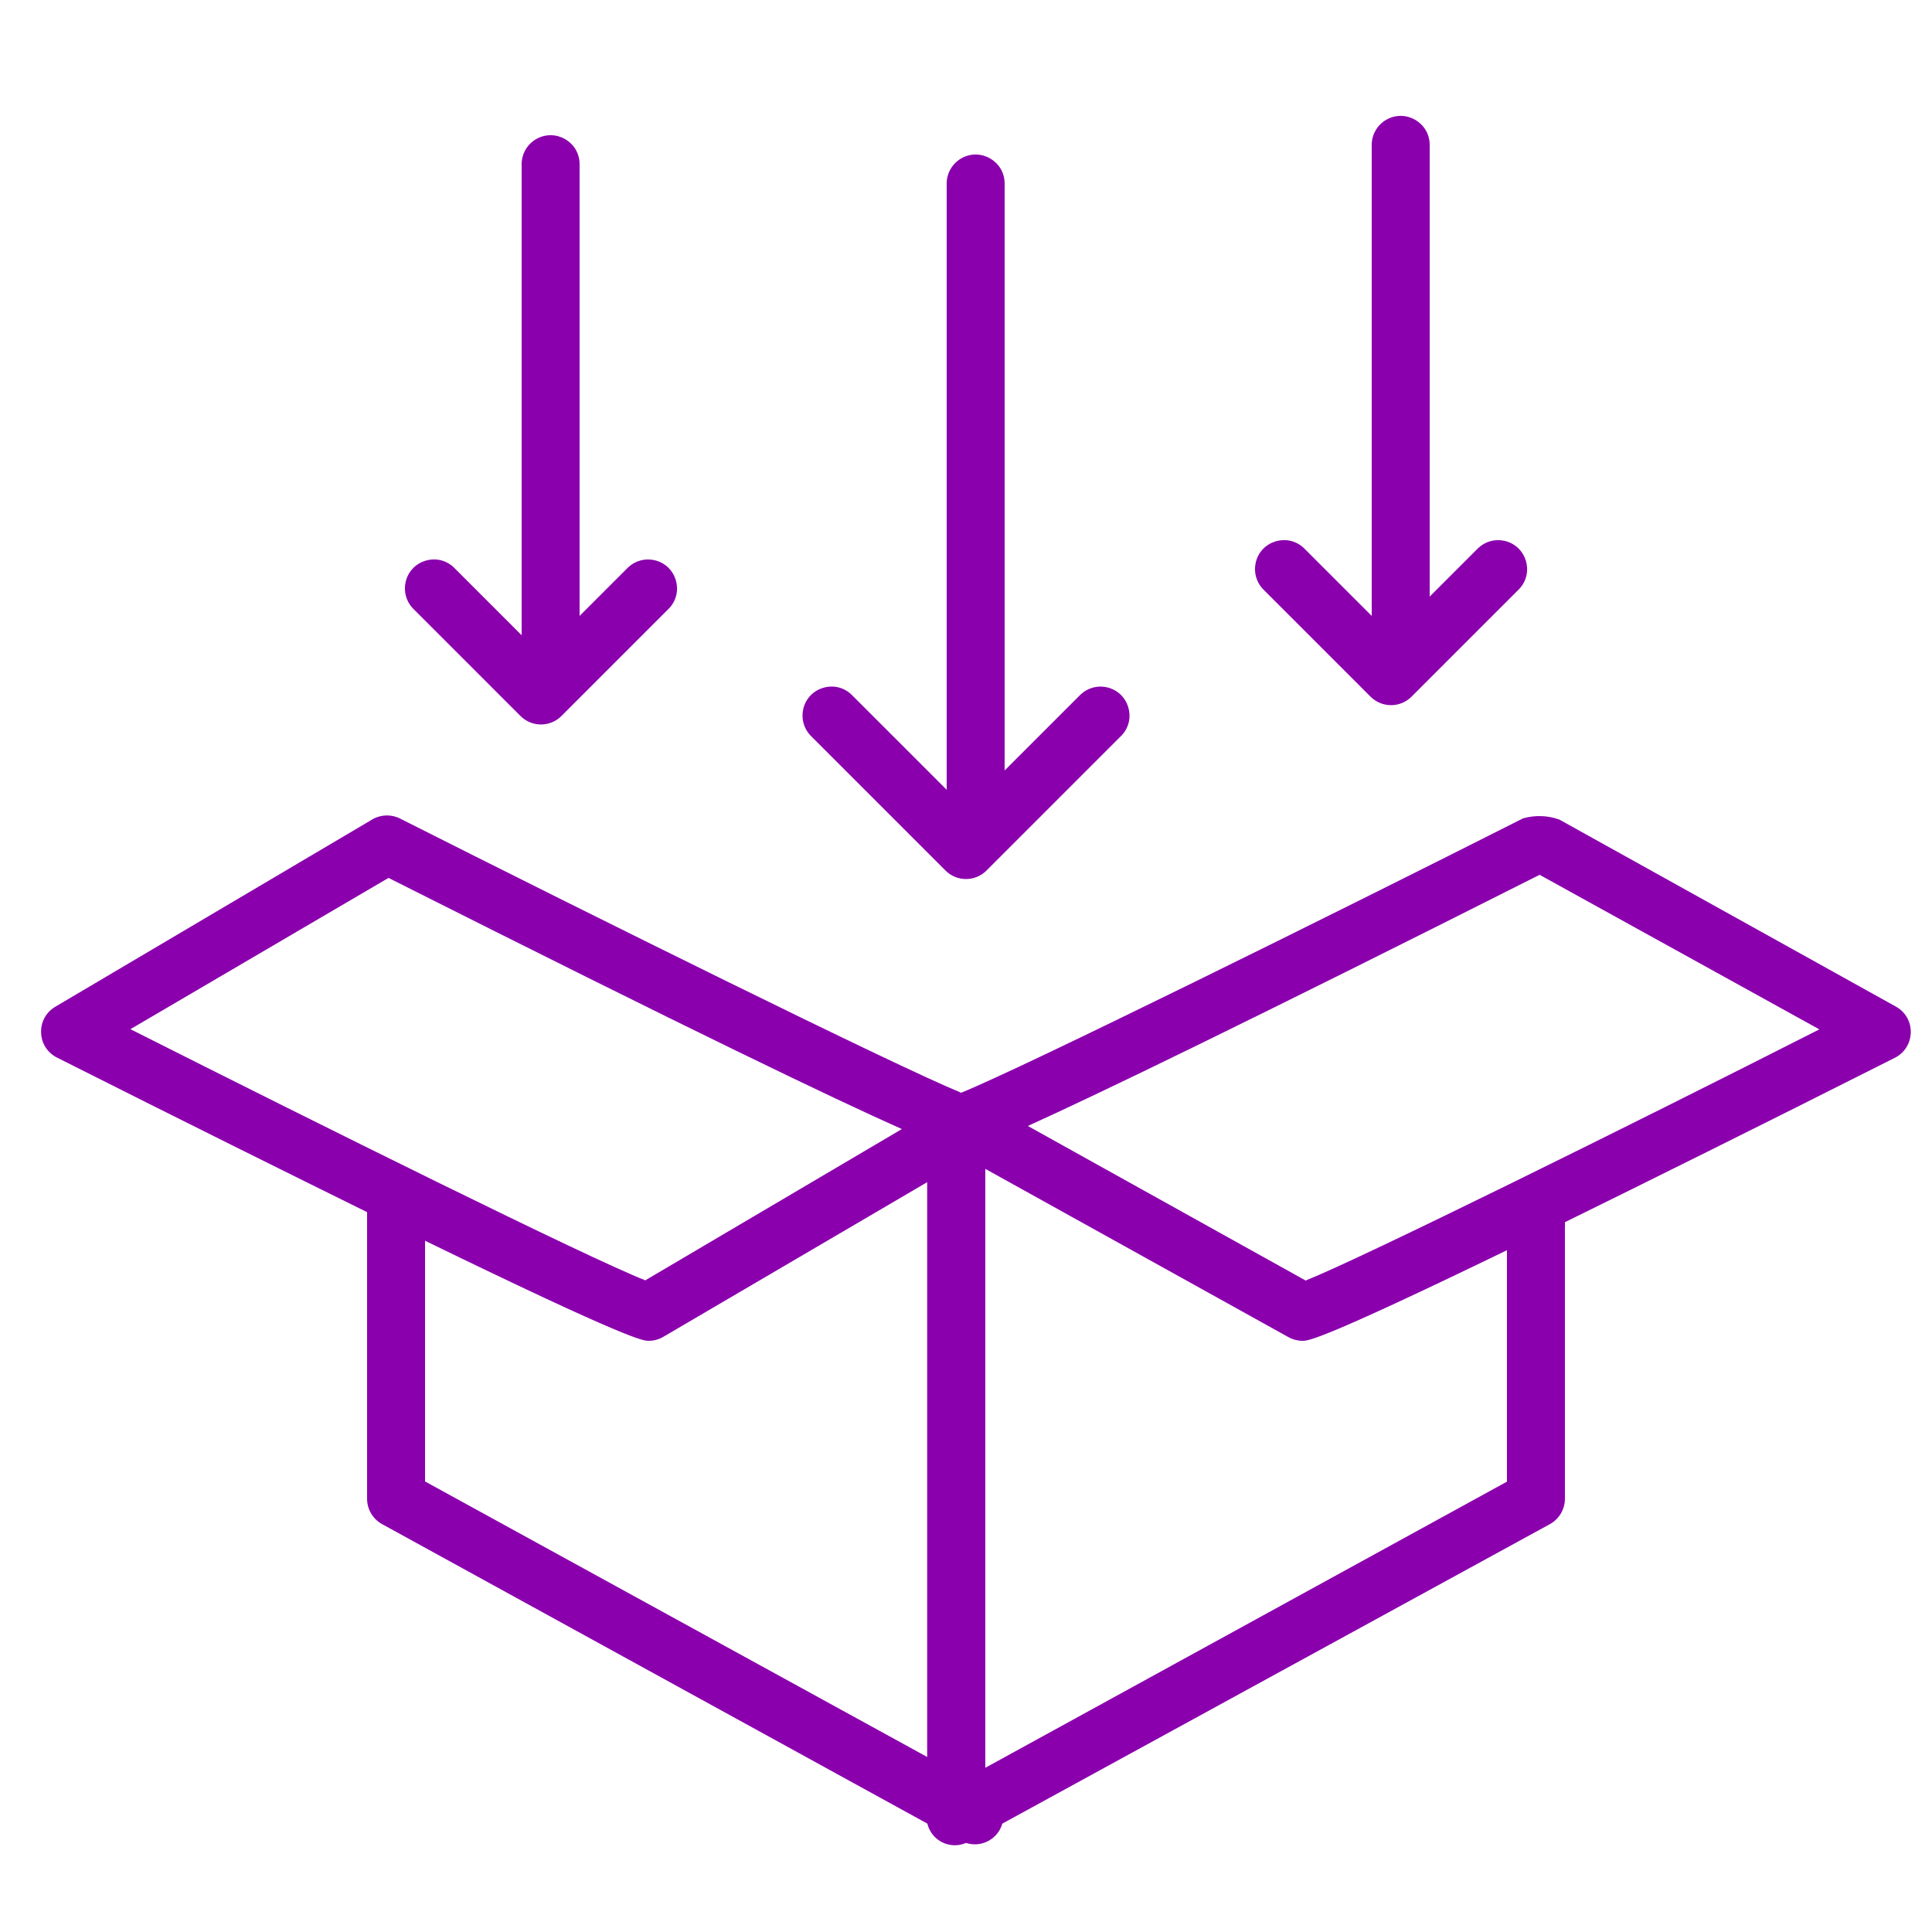 <?xml version="1.0" encoding="UTF-8"?> <svg xmlns="http://www.w3.org/2000/svg" viewBox="5950 4950 100 100" width="100" height="100" data-guides="{&quot;vertical&quot;:[],&quot;horizontal&quot;:[]}"><path fill="#8a00ad" stroke="none" fill-opacity="1" stroke-width="1" stroke-opacity="1" color="rgb(51, 51, 51)" fill-rule="evenodd" font-size-adjust="none" id="tSvgf95c6751bb" title="Path 1" d="M 6048.11 5002.09 C 6042.31 4998.867 6036.51 4995.643 6030.71 4992.42C 6030.105 4992.203 6029.447 4992.182 6028.83 4992.36C 6018.93 4997.36 6003.07 5005.21 5999.75 5006.56C 5996.35 5005.17 5980.58 4997.35 5970.75 4992.39C 5970.301 4992.146 5969.759 4992.146 5969.31 4992.39C 5963.827 4995.63 5958.343 4998.87 5952.86 5002.11C 5951.867 5002.699 5951.883 5004.142 5952.89 5004.708C 5952.91 5004.719 5952.93 5004.73 5952.95 5004.74C 5959.7 5008.14 5964.95 5010.74 5969 5012.74C 5969 5017.683 5969 5022.627 5969 5027.57C 5968.998 5028.12 5969.298 5028.626 5969.78 5028.89C 5979.187 5034.057 5988.593 5039.223 5998 5044.39C 5998.211 5045.272 5999.167 5045.75 6000 5045.39C 6000.797 5045.649 6001.649 5045.195 6001.88 5044.39C 6011.327 5039.223 6020.773 5034.057 6030.22 5028.89C 6030.699 5028.628 6030.998 5028.126 6031 5027.58C 6031 5022.887 6031 5018.193 6031 5013.5C 6031.006 5013.42 6031.006 5013.34 6031 5013.26C 6035.21 5011.19 6040.76 5008.44 6048.08 5004.75C 6049.11 5004.228 6049.189 5002.787 6048.223 5002.156C 6048.192 5002.136 6048.162 5002.117 6048.11 5002.09ZM 5970.11 4995.44 C 5985.82 5003.35 5993.17 5006.88 5996.68 5008.44C 5992.253 5011.05 5987.827 5013.66 5983.4 5016.27C 5980.4 5015.09 5966.67 5008.27 5956.75 5003.27C 5961.203 5000.66 5965.657 4998.05 5970.11 4995.44ZM 5972 5014.22 C 5982.62 5019.39 5983.29 5019.4 5983.58 5019.4C 5983.848 5019.399 5984.11 5019.327 5984.34 5019.19C 5988.89 5016.523 5993.44 5013.857 5997.99 5011.19C 5997.99 5021.107 5997.99 5031.023 5997.99 5040.94C 5989.327 5036.187 5980.663 5031.433 5972 5026.68C 5972 5022.527 5972 5018.373 5972 5014.22ZM 6028 5026.69 C 6019 5031.627 6010 5036.563 6001 5041.5C 6001 5031.167 6001 5020.833 6001 5010.5C 6006.23 5013.403 6011.46 5016.307 6016.69 5019.21C 6016.913 5019.334 6017.165 5019.399 6017.42 5019.4C 6017.71 5019.4 6018.33 5019.4 6028 5014.71C 6028 5018.703 6028 5022.697 6028 5026.69ZM 6017.58 5016.28 C 6012.787 5013.613 6007.993 5010.947 6003.2 5008.28C 6006.86 5006.62 6014.31 5003.03 6029.69 4995.28C 6034.517 4997.947 6039.343 5000.613 6044.17 5003.28C 6034.24 5008.32 6020.49 5015.12 6017.58 5016.28Z"></path><path fill="#8a00ad" stroke="none" fill-opacity="1" stroke-width="1" stroke-opacity="1" color="rgb(51, 51, 51)" fill-rule="evenodd" font-size-adjust="none" id="tSvg1365be9964a" title="Path 2" d="M 5998.94 4995.06 C 5999.526 4995.645 6000.474 4995.645 6001.06 4995.06C 6003.393 4992.727 6005.727 4990.393 6008.06 4988.06C 6008.847 4987.215 6008.425 4985.835 6007.299 4985.576C 6006.814 4985.464 6006.305 4985.6 6005.94 4985.94C 6004.627 4987.253 6003.313 4988.567 6002 4989.88C 6002 4979.753 6002 4969.627 6002 4959.5C 6002 4958.345 6000.75 4957.624 5999.75 4958.201C 5999.286 4958.469 5999 4958.964 5999 4959.5C 5999 4969.96 5999 4980.42 5999 4990.88C 5997.353 4989.233 5995.707 4987.587 5994.06 4985.94C 5993.215 4985.153 5991.835 4985.575 5991.576 4986.701C 5991.464 4987.186 5991.6 4987.695 5991.94 4988.06C 5994.273 4990.393 5996.607 4992.727 5998.94 4995.06ZM 5976.94 4987.06 C 5977.526 4987.645 5978.474 4987.645 5979.06 4987.06C 5980.92 4985.2 5982.78 4983.34 5984.64 4981.48C 5985.427 4980.635 5985.005 4979.255 5983.879 4978.996C 5983.394 4978.884 5982.885 4979.02 5982.52 4979.36C 5981.68 4980.2 5980.84 4981.04 5980 4981.88C 5980 4974.087 5980 4966.293 5980 4958.5C 5980 4957.345 5978.75 4956.624 5977.75 4957.201C 5977.286 4957.469 5977 4957.964 5977 4958.5C 5977 4966.627 5977 4974.753 5977 4982.88C 5975.827 4981.707 5974.653 4980.533 5973.48 4979.36C 5972.635 4978.573 5971.255 4978.995 5970.996 4980.121C 5970.884 4980.606 5971.02 4981.115 5971.36 4981.48C 5973.22 4983.34 5975.08 4985.2 5976.94 4987.06ZM 6020.94 4986.06 C 6021.526 4986.645 6022.474 4986.645 6023.06 4986.06C 6024.92 4984.2 6026.78 4982.34 6028.64 4980.48C 6029.427 4979.635 6029.005 4978.255 6027.879 4977.996C 6027.394 4977.884 6026.885 4978.02 6026.52 4978.36C 6025.68 4979.2 6024.84 4980.04 6024 4980.88C 6024 4973.087 6024 4965.293 6024 4957.5C 6024 4956.345 6022.75 4955.624 6021.75 4956.201C 6021.286 4956.469 6021 4956.964 6021 4957.5C 6021 4965.627 6021 4973.753 6021 4981.88C 6019.827 4980.707 6018.653 4979.533 6017.48 4978.36C 6016.635 4977.573 6015.255 4977.995 6014.996 4979.121C 6014.884 4979.606 6015.02 4980.115 6015.36 4980.48C 6017.22 4982.34 6019.08 4984.2 6020.94 4986.06Z"></path><defs></defs></svg> 